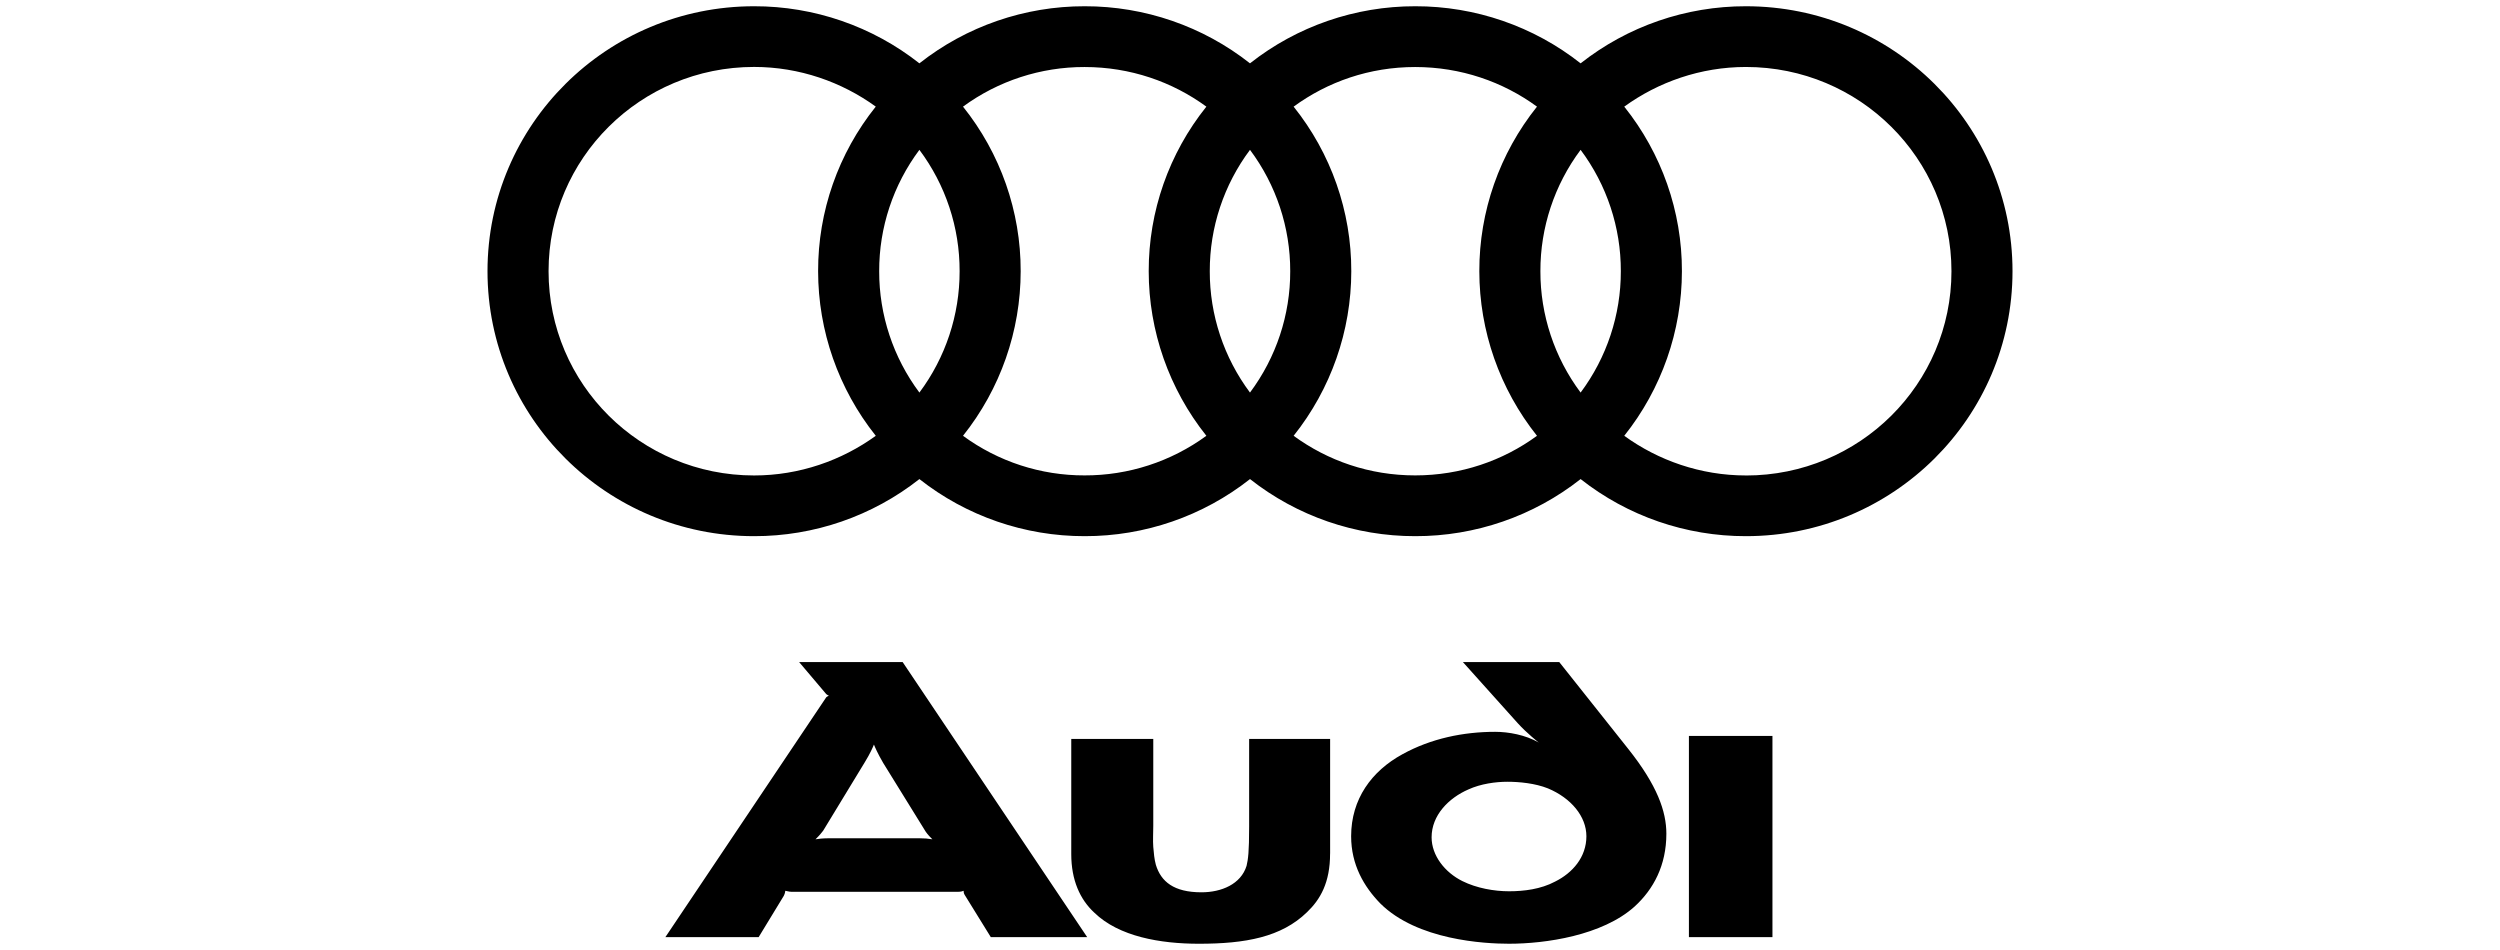 <svg width="200" height="76" viewBox="0 0 200 76" fill="none" xmlns="http://www.w3.org/2000/svg">
<g clip-path="url(#clip0_2041_5848)">
<path fill-rule="evenodd" clip-rule="evenodd" d="M141.796 74.97V58.873H135.113V74.97H141.796ZM106.41 68.286V59.117H99.931V66.127C99.931 68.164 99.85 68.736 99.726 69.265C99.275 70.733 97.716 71.384 96.118 71.384C93.903 71.384 92.878 70.528 92.468 69.183C92.345 68.736 92.304 68.247 92.262 67.758C92.221 67.228 92.262 66.657 92.262 66.046V59.117H85.701V68.327C85.701 70.406 86.398 71.955 87.546 73.013C89.513 74.929 92.835 75.5 95.911 75.5C99.642 75.5 102.512 74.97 104.562 72.974C105.628 71.953 106.407 70.609 106.407 68.286H106.41ZM74.59 67.144C74.266 67.088 73.936 67.061 73.607 67.063H66.226C65.856 67.063 65.446 67.105 65.242 67.144C65.365 67.021 65.611 66.777 65.856 66.451L69.177 60.99C69.627 60.258 69.833 59.769 69.915 59.565C69.997 59.769 70.202 60.258 70.654 61.033L74.057 66.535C74.221 66.779 74.468 67.022 74.59 67.144ZM86.974 74.97L72.212 52.965H63.93L66.103 55.532C66.144 55.573 66.227 55.613 66.308 55.656C66.227 55.697 66.144 55.736 66.103 55.778L53.229 74.972H60.691L62.701 71.67C62.783 71.507 62.824 71.344 62.824 71.263C62.905 71.263 63.112 71.344 63.316 71.344H76.642C76.847 71.344 77.011 71.303 77.093 71.263C77.085 71.378 77.113 71.492 77.174 71.589L79.265 74.972H86.974V74.97ZM133.309 66.698C133.309 64.904 132.571 62.825 130.275 59.932L124.739 52.963H117.03L121.417 57.853C122.156 58.668 123.098 59.402 123.098 59.402C122.033 58.79 120.68 58.546 119.614 58.546C117.071 58.546 114.487 59.076 112.193 60.34C109.732 61.683 108.091 63.925 108.091 66.9C108.091 69.182 109.116 70.935 110.427 72.279C113.38 75.212 118.751 75.499 120.72 75.499C123.631 75.499 128.182 74.847 130.767 72.524C132.284 71.139 133.309 69.224 133.309 66.698ZM126.912 66.9C126.912 68.571 125.804 69.834 124.41 70.526C123.262 71.139 121.907 71.302 120.72 71.302C119.532 71.302 118.136 71.056 116.989 70.487C115.594 69.794 114.528 68.449 114.528 66.983C114.528 65.231 115.881 63.844 117.481 63.151C118.464 62.703 119.653 62.541 120.596 62.541C121.538 62.541 122.811 62.662 123.836 63.071C125.683 63.844 126.912 65.311 126.912 66.902V66.9ZM139.674 0.5C134.873 0.493 130.212 2.102 126.449 5.067C122.687 2.102 118.026 0.493 113.224 0.5C108.423 0.493 103.761 2.102 99.999 5.067C96.239 2.102 91.577 0.493 86.776 0.5C81.976 0.493 77.314 2.102 73.552 5.067C69.79 2.102 65.128 0.493 60.328 0.5C48.546 0.5 39 9.988 39 21.696C39 33.405 48.546 42.893 60.328 42.893C65.128 42.9 69.79 41.29 73.552 38.326C77.314 41.29 81.976 42.9 86.776 42.893C91.577 42.9 96.239 41.291 100.001 38.326C103.763 41.29 108.425 42.9 113.225 42.893C118.026 42.9 122.687 41.291 126.449 38.326C130.212 41.29 134.873 42.9 139.674 42.893C151.455 42.893 161.001 33.405 161.001 21.696C161.001 9.988 151.454 0.5 139.674 0.5ZM70.062 34.864C67.344 36.834 63.95 38.037 60.328 38.037C51.239 38.037 43.885 30.729 43.885 21.696C43.885 12.664 51.239 5.355 60.328 5.355C63.95 5.355 67.342 6.558 70.062 8.528C67.065 12.27 65.438 16.914 65.449 21.695C65.452 26.475 67.076 31.115 70.062 34.863V34.864ZM73.552 31.406C71.456 28.598 70.328 25.193 70.335 21.696C70.326 18.2 71.455 14.794 73.552 11.987C75.65 14.794 76.778 18.2 76.769 21.696C76.775 25.193 75.648 28.598 73.552 31.406ZM96.51 34.864C93.686 36.93 90.27 38.041 86.765 38.032C83.265 38.04 79.856 36.928 77.041 34.864C80.028 31.117 81.652 26.478 81.654 21.698C81.664 16.915 80.036 12.272 77.041 8.531C79.856 6.466 83.265 5.356 86.765 5.362C90.413 5.362 93.782 6.535 96.51 8.531C93.513 12.273 91.887 16.917 91.897 21.698C91.899 26.478 93.525 31.118 96.51 34.864ZM99.999 31.406C97.903 28.598 96.775 25.193 96.782 21.696C96.773 18.2 97.902 14.794 99.999 11.987C102.097 14.794 103.225 18.2 103.218 21.696C103.225 25.193 102.095 28.598 99.999 31.406ZM122.959 34.864C120.231 36.861 116.86 38.032 113.213 38.032C109.566 38.032 106.218 36.859 103.49 34.864C106.476 31.117 108.101 26.478 108.103 21.698C108.113 16.915 106.485 12.272 103.49 8.531C106.218 6.536 109.566 5.362 113.213 5.362C116.86 5.362 120.231 6.535 122.959 8.531C119.964 12.273 118.336 16.917 118.346 21.698C118.349 26.478 119.974 31.117 122.959 34.864ZM126.449 31.406C124.353 28.598 123.225 25.193 123.232 21.696C123.224 18.2 124.352 14.794 126.449 11.987C128.547 14.794 129.675 18.2 129.667 21.696C129.672 25.193 128.544 28.598 126.449 31.406ZM139.674 38.037C136.051 38.037 132.656 36.834 129.94 34.864C132.925 31.117 134.551 26.478 134.553 21.698C134.563 16.917 132.935 12.273 129.94 8.531C132.659 6.561 136.052 5.358 139.674 5.358C148.761 5.358 156.117 12.667 156.117 21.699C156.117 30.732 148.761 38.04 139.674 38.04V38.037Z" fill="black"/>
</g>
<defs>
<clipPath id="clip0_2041_5848">
<rect width="122" height="75" fill="white" transform="translate(39 0.5)"/>
</clipPath>
</defs>
</svg>
